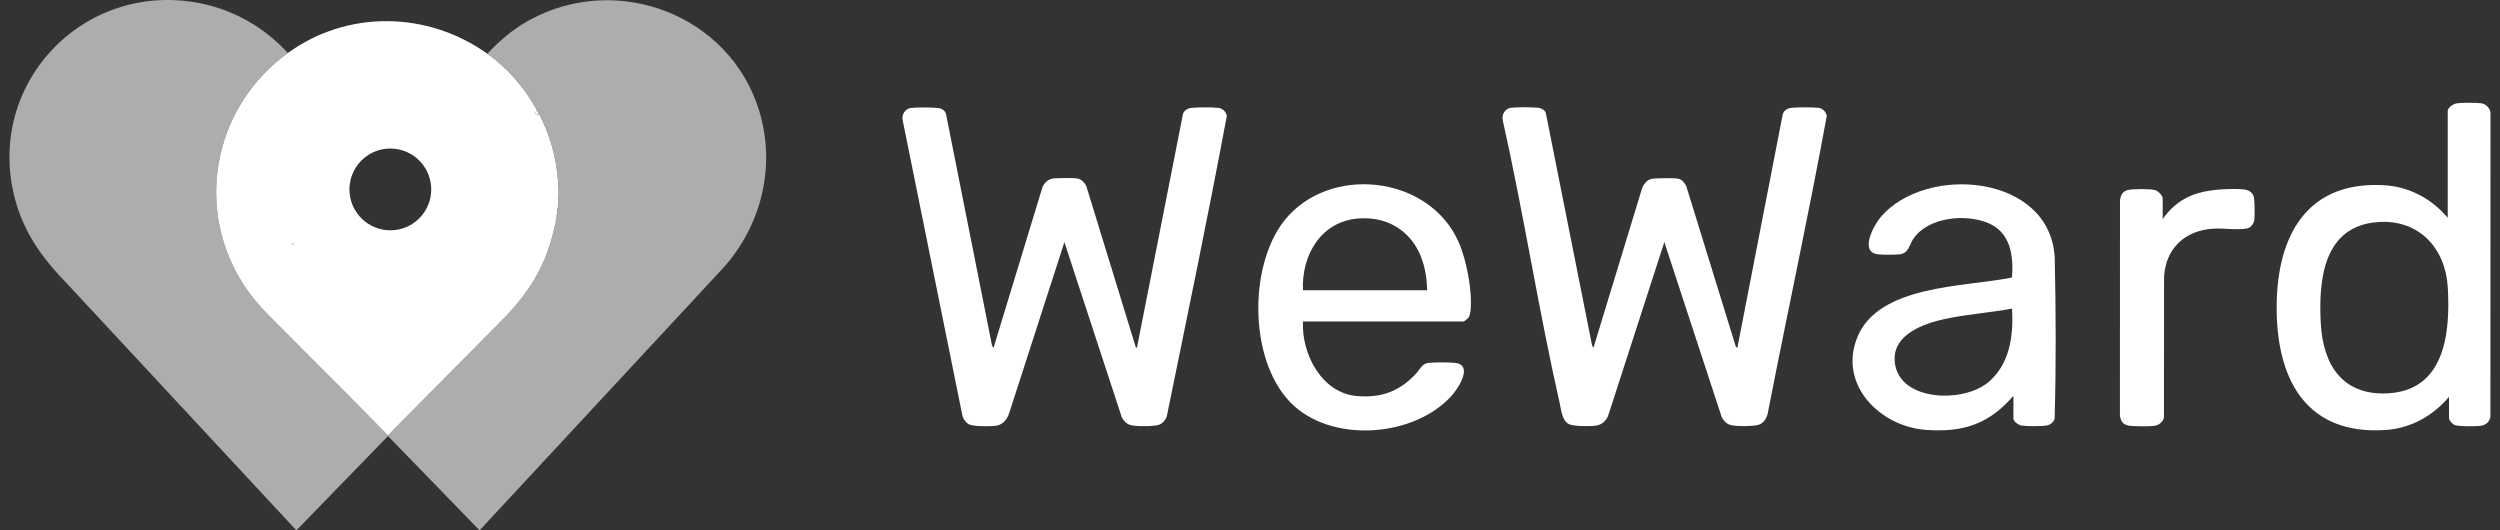 <svg width="132" height="28" viewBox="0 0 132 28" fill="none" xmlns="http://www.w3.org/2000/svg">
<rect x="0" y="0" width="132" height="28" fill="#333333" stroke="none"/>
<g clip-path="url(#clip0_4180_964)">
<path d="M52.457 18.37L55.044 9.876C55.169 9.615 55.366 9.445 55.661 9.419C55.907 9.398 56.69 9.384 56.91 9.429C57.111 9.469 57.279 9.658 57.361 9.838L59.981 18.37L60.036 18.335L62.462 6.009C62.537 5.82 62.703 5.72 62.901 5.697C63.211 5.661 64.029 5.659 64.337 5.697C64.559 5.723 64.734 5.905 64.776 6.12C63.786 11.427 62.681 16.722 61.601 22.012C61.513 22.189 61.407 22.341 61.218 22.419C60.958 22.525 59.958 22.525 59.686 22.442C59.478 22.379 59.331 22.225 59.232 22.036L56.2 12.787L53.271 21.854C53.136 22.215 52.911 22.454 52.509 22.49C52.221 22.516 51.431 22.52 51.185 22.414C51.015 22.341 50.887 22.156 50.824 21.986L47.662 6.352C47.596 6.054 47.79 5.737 48.1 5.699C48.409 5.661 49.18 5.668 49.497 5.699C49.712 5.72 49.861 5.796 49.946 6.002L52.379 18.247L52.453 18.37H52.457Z" fill="white"/>
<path d="M84.132 18.37L86.712 9.904C86.811 9.708 86.939 9.523 87.159 9.455C87.343 9.398 88.417 9.391 88.615 9.436C88.814 9.481 88.96 9.667 89.038 9.835L91.656 18.318L91.732 18.368L94.129 6.033C94.198 5.829 94.368 5.718 94.579 5.694C94.886 5.659 95.706 5.657 96.014 5.694C96.236 5.72 96.411 5.903 96.454 6.118C95.493 11.373 94.354 16.601 93.332 21.849C93.264 22.099 93.124 22.331 92.869 22.424C92.614 22.516 91.63 22.52 91.363 22.438C91.155 22.374 91.008 22.22 90.909 22.031L87.877 12.782L84.901 21.979C84.752 22.286 84.534 22.45 84.189 22.483C83.9 22.511 83.087 22.516 82.844 22.395C82.482 22.218 82.434 21.662 82.356 21.307C81.233 16.351 80.455 11.306 79.344 6.345C79.28 6.044 79.472 5.728 79.781 5.69C80.091 5.652 80.909 5.657 81.214 5.69C81.377 5.709 81.564 5.801 81.619 5.966L84.061 18.24L84.135 18.363L84.132 18.37Z" fill="white"/>
<path d="M68.796 16.975C68.716 18.692 69.791 20.775 71.678 20.915C72.955 21.009 73.877 20.666 74.745 19.751C74.948 19.536 75.069 19.21 75.409 19.162C75.715 19.122 76.49 19.129 76.805 19.158C77.824 19.252 76.996 20.506 76.644 20.896C74.71 23.041 70.55 23.393 68.366 21.468C65.935 19.328 65.864 14.102 67.815 11.645C70.16 8.688 75.426 9.225 77.008 12.763C77.433 13.716 77.743 15.348 77.646 16.384C77.635 16.5 77.601 16.677 77.535 16.774C77.504 16.819 77.303 16.975 77.273 16.975H68.798H68.796ZM75.353 15.329C75.329 14.095 74.965 12.865 73.932 12.113C73.298 11.654 72.57 11.486 71.787 11.531C69.77 11.649 68.713 13.449 68.796 15.327H75.353V15.329Z" fill="white"/>
<path d="M129.313 20.948C128.462 21.955 127.301 22.613 125.962 22.703C121.903 22.975 120.29 20.222 120.21 16.53C120.129 12.756 121.586 9.547 125.856 9.779C127.201 9.852 128.381 10.483 129.24 11.498V5.86C129.24 5.69 129.535 5.484 129.696 5.458C129.947 5.415 130.713 5.42 130.977 5.449C131.242 5.477 131.481 5.69 131.498 5.966L131.493 22.04C131.405 22.336 131.207 22.466 130.904 22.492C130.644 22.513 129.845 22.523 129.623 22.445C129.497 22.402 129.308 22.204 129.308 22.078V20.95L129.313 20.948ZM125.579 11.723C122.676 11.914 122.406 14.771 122.539 17.1C122.662 19.262 123.678 20.872 126.036 20.77C129.1 20.638 129.386 17.566 129.242 15.166C129.117 13.099 127.724 11.581 125.579 11.723Z" fill="white"/>
<path d="M106.309 20.948C106.224 20.924 106.247 20.969 106.226 20.993C104.963 22.412 103.613 22.833 101.705 22.7C99.272 22.532 97.033 20.307 98.076 17.786C99.208 15.048 103.696 15.154 106.108 14.676C106.143 14.669 106.228 14.662 106.238 14.622C106.316 13.475 106.15 12.267 104.97 11.775C103.791 11.283 101.821 11.446 101.026 12.607C100.804 12.934 100.778 13.373 100.308 13.428C100.05 13.456 99.419 13.456 99.161 13.428C98.154 13.314 98.936 11.891 99.303 11.458C101.696 8.655 108.243 9.197 108.489 13.593C108.55 16.422 108.567 19.274 108.484 22.097C108.437 22.284 108.278 22.414 108.094 22.459C107.86 22.516 106.985 22.511 106.737 22.469C106.588 22.443 106.309 22.263 106.309 22.109V20.946V20.948ZM106.238 16.294C105.067 16.512 103.847 16.592 102.684 16.843C101.632 17.07 100.038 17.616 100.036 18.926C100.033 21.18 103.601 21.343 104.985 20.179C106.129 19.217 106.316 17.71 106.238 16.294Z" fill="white"/>
<path d="M114.192 11.569C114.724 10.793 115.452 10.313 116.377 10.119C116.961 9.996 117.807 9.949 118.403 9.994C118.649 10.013 118.89 10.095 118.985 10.344C119.056 10.533 119.053 11.358 119.03 11.59C119.011 11.796 118.857 12.021 118.644 12.063C118.186 12.158 117.377 12.039 116.861 12.073C115.381 12.167 114.362 13.089 114.263 14.594L114.256 22.033C114.218 22.265 114 22.442 113.771 22.48C113.52 22.523 112.65 22.518 112.397 22.473C112.071 22.416 111.96 22.215 111.931 21.901L111.936 10.557C111.976 10.306 112.064 10.126 112.317 10.041C112.546 9.965 113.577 9.965 113.804 10.041C113.953 10.091 114.19 10.325 114.19 10.479V11.571L114.192 11.569Z" fill="white"/>
<path opacity="0.6" d="M15.198 2.798C11.419 5.539 10.287 10.628 12.653 14.684C13.377 15.92 14.145 16.59 15.127 17.583C16.907 19.39 18.721 21.168 20.482 22.989L26.736 16.672C28.122 15.187 28.905 13.83 29.316 11.82C29.316 11.815 29.34 11.806 29.352 11.749C29.359 11.706 29.344 11.649 29.352 11.604C29.352 11.602 29.382 11.597 29.387 11.569C29.396 11.503 29.378 11.422 29.387 11.354C29.387 11.349 29.415 11.344 29.422 11.283C29.434 11.188 29.42 11.082 29.422 10.997C29.439 10.992 29.456 10.978 29.458 10.961C29.482 10.807 29.482 10.514 29.458 10.353C29.515 10.318 29.496 10.216 29.496 10.155C29.465 8.736 29.181 7.478 28.562 6.201C28.521 6.116 28.477 6.068 28.455 6.021C28.418 5.948 28.392 5.886 28.349 5.806C27.699 4.626 26.838 3.623 25.734 2.836C26.379 2.138 27.117 1.521 27.954 1.062C32.572 -1.473 38.507 0.766 40.075 5.815C40.982 8.743 40.219 11.891 38.185 14.149L25.322 28.002L20.487 23.024L15.649 28.002L3.569 15.008C2.375 13.792 1.398 12.498 0.89 10.845C-1.023 4.621 4.373 -1.166 10.719 0.203C12.448 0.577 14.011 1.499 15.198 2.8V2.798Z" fill="white"/>
<path d="M28.453 6.021C28.413 6.097 28.309 6.012 28.238 6.021L28.344 5.806C28.389 5.886 28.415 5.948 28.451 6.021H28.453Z" fill="white"/>
<path d="M29.385 11.354L29.42 11.283C29.413 11.347 29.385 11.351 29.385 11.354Z" fill="white"/>
<path d="M29.314 11.82L29.349 11.749C29.337 11.808 29.314 11.817 29.314 11.82Z" fill="white"/>
<path d="M29.42 10.997C29.42 10.98 29.434 10.954 29.456 10.961C29.453 10.978 29.437 10.992 29.42 10.997Z" fill="white"/>
<path d="M29.349 11.604L29.385 11.569C29.38 11.597 29.349 11.602 29.349 11.604Z" fill="white"/>
<path d="M29.494 10.155C29.463 8.736 29.179 7.478 28.559 6.201C28.519 6.115 28.474 6.068 28.453 6.021C28.413 6.097 28.309 6.011 28.238 6.021L28.344 5.806C27.694 4.626 26.833 3.623 25.729 2.835C22.577 0.589 18.352 0.511 15.195 2.8C11.417 5.541 10.284 10.63 12.651 14.686C13.375 15.922 14.143 16.592 15.124 17.585C16.905 19.392 18.718 21.17 20.48 22.991L26.734 16.675C28.12 15.189 28.902 13.832 29.314 11.822L29.349 11.751C29.356 11.708 29.342 11.652 29.349 11.607L29.385 11.571C29.394 11.505 29.375 11.425 29.385 11.356L29.42 11.285C29.432 11.191 29.418 11.084 29.42 10.999C29.42 10.982 29.434 10.956 29.456 10.963C29.479 10.81 29.479 10.517 29.456 10.356C29.512 10.32 29.494 10.219 29.494 10.157V10.155ZM18.813 8.802C19.274 8.111 20.092 7.747 20.915 7.865C21.738 7.984 22.419 8.561 22.67 9.353C22.998 10.398 22.492 11.526 21.49 11.973C20.487 12.42 19.31 12.044 18.752 11.101C18.328 10.386 18.354 9.492 18.815 8.802H18.813ZM15.448 12.848C15.472 12.848 15.493 12.867 15.493 12.893C15.493 12.919 15.474 12.938 15.448 12.938C15.422 12.938 15.403 12.919 15.403 12.893C15.403 12.867 15.422 12.848 15.448 12.848Z" fill="white"/>
<path d="M15.448 12.938C15.473 12.938 15.493 12.918 15.493 12.893C15.493 12.868 15.473 12.848 15.448 12.848C15.424 12.848 15.403 12.868 15.403 12.893C15.403 12.918 15.424 12.938 15.448 12.938Z" fill="white"/>
</g>
<defs>
<clipPath id="clip0_4180_964">
<rect width="131" height="28" fill="white" transform="translate(0.5)"/>
</clipPath>
</defs>
</svg>

